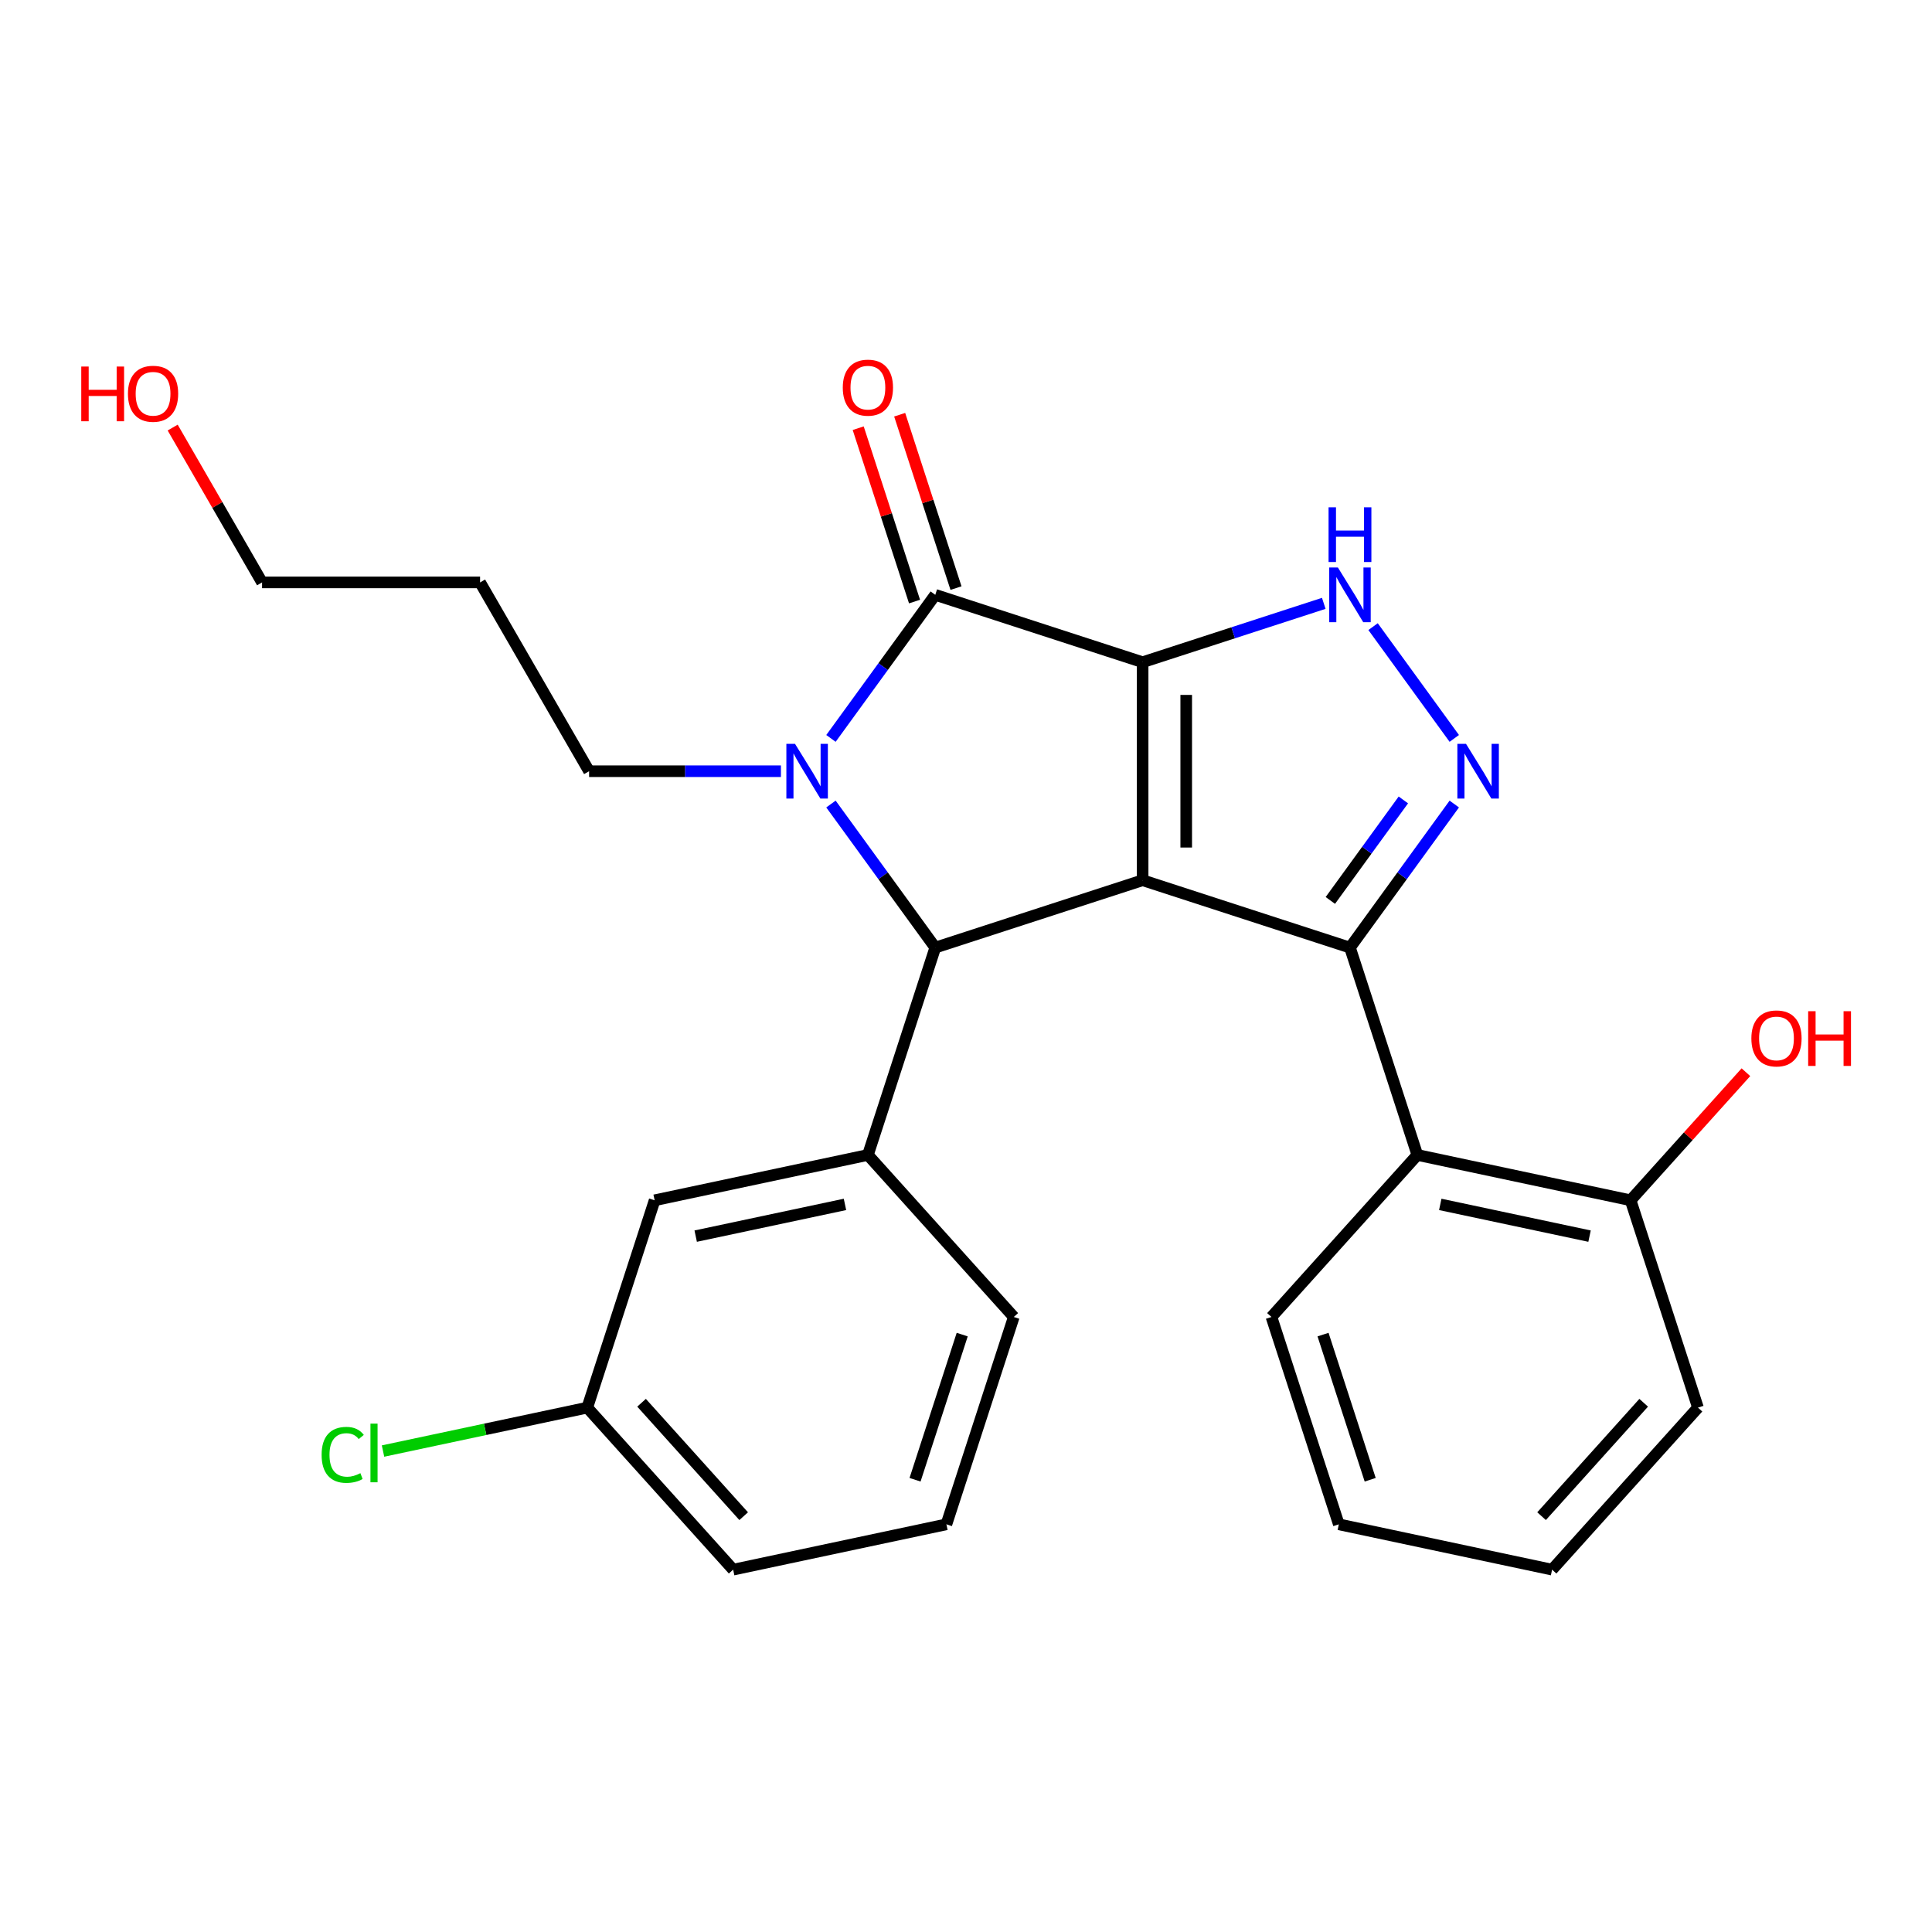 <?xml version='1.0' encoding='iso-8859-1'?>
<svg version='1.1' baseProfile='full'
              xmlns='http://www.w3.org/2000/svg'
                      xmlns:rdkit='http://www.rdkit.org/xml'
                      xmlns:xlink='http://www.w3.org/1999/xlink'
                  xml:space='preserve'
width='1000px' height='1000px' viewBox='0 0 1000 1000'>
<!-- END OF HEADER -->
<rect style='opacity:1.0;fill:#FFFFFF;stroke:none' width='1000' height='1000' x='0' y='0'> </rect>
<path class='bond-0' d='M 591.418,342.759 L 591.418,455.606' style='fill:none;fill-rule:evenodd;stroke:#000000;stroke-width:6px;stroke-linecap:butt;stroke-linejoin:miter;stroke-opacity:1' />
<path class='bond-0' d='M 613.988,359.686 L 613.988,438.679' style='fill:none;fill-rule:evenodd;stroke:#000000;stroke-width:6px;stroke-linecap:butt;stroke-linejoin:miter;stroke-opacity:1' />
<path class='bond-2' d='M 591.418,342.759 L 484.094,307.887' style='fill:none;fill-rule:evenodd;stroke:#000000;stroke-width:6px;stroke-linecap:butt;stroke-linejoin:miter;stroke-opacity:1' />
<path class='bond-6' d='M 591.418,342.759 L 638.3,327.526' style='fill:none;fill-rule:evenodd;stroke:#000000;stroke-width:6px;stroke-linecap:butt;stroke-linejoin:miter;stroke-opacity:1' />
<path class='bond-6' d='M 638.3,327.526 L 685.181,312.293' style='fill:none;fill-rule:evenodd;stroke:#0000FF;stroke-width:6px;stroke-linecap:butt;stroke-linejoin:miter;stroke-opacity:1' />
<path class='bond-1' d='M 591.418,455.606 L 698.743,490.478' style='fill:none;fill-rule:evenodd;stroke:#000000;stroke-width:6px;stroke-linecap:butt;stroke-linejoin:miter;stroke-opacity:1' />
<path class='bond-4' d='M 591.418,455.606 L 484.094,490.478' style='fill:none;fill-rule:evenodd;stroke:#000000;stroke-width:6px;stroke-linecap:butt;stroke-linejoin:miter;stroke-opacity:1' />
<path class='bond-7' d='M 698.743,490.478 L 733.614,597.802' style='fill:none;fill-rule:evenodd;stroke:#000000;stroke-width:6px;stroke-linecap:butt;stroke-linejoin:miter;stroke-opacity:1' />
<path class='bond-26' d='M 698.743,490.478 L 725.739,453.321' style='fill:none;fill-rule:evenodd;stroke:#000000;stroke-width:6px;stroke-linecap:butt;stroke-linejoin:miter;stroke-opacity:1' />
<path class='bond-26' d='M 725.739,453.321 L 752.735,416.164' style='fill:none;fill-rule:evenodd;stroke:#0000FF;stroke-width:6px;stroke-linecap:butt;stroke-linejoin:miter;stroke-opacity:1' />
<path class='bond-26' d='M 688.582,466.065 L 707.48,440.055' style='fill:none;fill-rule:evenodd;stroke:#000000;stroke-width:6px;stroke-linecap:butt;stroke-linejoin:miter;stroke-opacity:1' />
<path class='bond-26' d='M 707.48,440.055 L 726.377,414.045' style='fill:none;fill-rule:evenodd;stroke:#0000FF;stroke-width:6px;stroke-linecap:butt;stroke-linejoin:miter;stroke-opacity:1' />
<path class='bond-3' d='M 484.094,307.887 L 457.098,345.044' style='fill:none;fill-rule:evenodd;stroke:#000000;stroke-width:6px;stroke-linecap:butt;stroke-linejoin:miter;stroke-opacity:1' />
<path class='bond-3' d='M 457.098,345.044 L 430.102,382.201' style='fill:none;fill-rule:evenodd;stroke:#0000FF;stroke-width:6px;stroke-linecap:butt;stroke-linejoin:miter;stroke-opacity:1' />
<path class='bond-9' d='M 494.827,304.4 L 480.247,259.528' style='fill:none;fill-rule:evenodd;stroke:#000000;stroke-width:6px;stroke-linecap:butt;stroke-linejoin:miter;stroke-opacity:1' />
<path class='bond-9' d='M 480.247,259.528 L 465.668,214.657' style='fill:none;fill-rule:evenodd;stroke:#FF0000;stroke-width:6px;stroke-linecap:butt;stroke-linejoin:miter;stroke-opacity:1' />
<path class='bond-9' d='M 473.362,311.374 L 458.782,266.503' style='fill:none;fill-rule:evenodd;stroke:#000000;stroke-width:6px;stroke-linecap:butt;stroke-linejoin:miter;stroke-opacity:1' />
<path class='bond-9' d='M 458.782,266.503 L 444.203,221.631' style='fill:none;fill-rule:evenodd;stroke:#FF0000;stroke-width:6px;stroke-linecap:butt;stroke-linejoin:miter;stroke-opacity:1' />
<path class='bond-12' d='M 404.203,399.182 L 354.56,399.182' style='fill:none;fill-rule:evenodd;stroke:#0000FF;stroke-width:6px;stroke-linecap:butt;stroke-linejoin:miter;stroke-opacity:1' />
<path class='bond-12' d='M 354.56,399.182 L 304.917,399.182' style='fill:none;fill-rule:evenodd;stroke:#000000;stroke-width:6px;stroke-linecap:butt;stroke-linejoin:miter;stroke-opacity:1' />
<path class='bond-27' d='M 430.102,416.164 L 457.098,453.321' style='fill:none;fill-rule:evenodd;stroke:#0000FF;stroke-width:6px;stroke-linecap:butt;stroke-linejoin:miter;stroke-opacity:1' />
<path class='bond-27' d='M 457.098,453.321 L 484.094,490.478' style='fill:none;fill-rule:evenodd;stroke:#000000;stroke-width:6px;stroke-linecap:butt;stroke-linejoin:miter;stroke-opacity:1' />
<path class='bond-8' d='M 484.094,490.478 L 449.223,597.802' style='fill:none;fill-rule:evenodd;stroke:#000000;stroke-width:6px;stroke-linecap:butt;stroke-linejoin:miter;stroke-opacity:1' />
<path class='bond-5' d='M 752.735,382.201 L 710.699,324.344' style='fill:none;fill-rule:evenodd;stroke:#0000FF;stroke-width:6px;stroke-linecap:butt;stroke-linejoin:miter;stroke-opacity:1' />
<path class='bond-11' d='M 733.614,597.802 L 843.995,621.264' style='fill:none;fill-rule:evenodd;stroke:#000000;stroke-width:6px;stroke-linecap:butt;stroke-linejoin:miter;stroke-opacity:1' />
<path class='bond-11' d='M 745.479,623.397 L 822.746,639.821' style='fill:none;fill-rule:evenodd;stroke:#000000;stroke-width:6px;stroke-linecap:butt;stroke-linejoin:miter;stroke-opacity:1' />
<path class='bond-17' d='M 733.614,597.802 L 658.105,681.664' style='fill:none;fill-rule:evenodd;stroke:#000000;stroke-width:6px;stroke-linecap:butt;stroke-linejoin:miter;stroke-opacity:1' />
<path class='bond-10' d='M 449.223,597.802 L 338.841,621.264' style='fill:none;fill-rule:evenodd;stroke:#000000;stroke-width:6px;stroke-linecap:butt;stroke-linejoin:miter;stroke-opacity:1' />
<path class='bond-10' d='M 437.358,623.397 L 360.091,639.821' style='fill:none;fill-rule:evenodd;stroke:#000000;stroke-width:6px;stroke-linecap:butt;stroke-linejoin:miter;stroke-opacity:1' />
<path class='bond-15' d='M 449.223,597.802 L 524.732,681.664' style='fill:none;fill-rule:evenodd;stroke:#000000;stroke-width:6px;stroke-linecap:butt;stroke-linejoin:miter;stroke-opacity:1' />
<path class='bond-13' d='M 338.841,621.264 L 303.97,728.588' style='fill:none;fill-rule:evenodd;stroke:#000000;stroke-width:6px;stroke-linecap:butt;stroke-linejoin:miter;stroke-opacity:1' />
<path class='bond-16' d='M 843.995,621.264 L 873.84,588.119' style='fill:none;fill-rule:evenodd;stroke:#000000;stroke-width:6px;stroke-linecap:butt;stroke-linejoin:miter;stroke-opacity:1' />
<path class='bond-16' d='M 873.84,588.119 L 903.684,554.973' style='fill:none;fill-rule:evenodd;stroke:#FF0000;stroke-width:6px;stroke-linecap:butt;stroke-linejoin:miter;stroke-opacity:1' />
<path class='bond-22' d='M 843.995,621.264 L 878.867,728.588' style='fill:none;fill-rule:evenodd;stroke:#000000;stroke-width:6px;stroke-linecap:butt;stroke-linejoin:miter;stroke-opacity:1' />
<path class='bond-18' d='M 304.917,399.182 L 248.494,301.454' style='fill:none;fill-rule:evenodd;stroke:#000000;stroke-width:6px;stroke-linecap:butt;stroke-linejoin:miter;stroke-opacity:1' />
<path class='bond-14' d='M 303.97,728.588 L 251.11,739.824' style='fill:none;fill-rule:evenodd;stroke:#000000;stroke-width:6px;stroke-linecap:butt;stroke-linejoin:miter;stroke-opacity:1' />
<path class='bond-14' d='M 251.11,739.824 L 198.25,751.06' style='fill:none;fill-rule:evenodd;stroke:#00CC00;stroke-width:6px;stroke-linecap:butt;stroke-linejoin:miter;stroke-opacity:1' />
<path class='bond-28' d='M 303.97,728.588 L 379.479,812.45' style='fill:none;fill-rule:evenodd;stroke:#000000;stroke-width:6px;stroke-linecap:butt;stroke-linejoin:miter;stroke-opacity:1' />
<path class='bond-28' d='M 332.069,726.065 L 384.925,784.769' style='fill:none;fill-rule:evenodd;stroke:#000000;stroke-width:6px;stroke-linecap:butt;stroke-linejoin:miter;stroke-opacity:1' />
<path class='bond-20' d='M 524.732,681.664 L 489.86,788.988' style='fill:none;fill-rule:evenodd;stroke:#000000;stroke-width:6px;stroke-linecap:butt;stroke-linejoin:miter;stroke-opacity:1' />
<path class='bond-20' d='M 498.037,690.788 L 473.626,765.915' style='fill:none;fill-rule:evenodd;stroke:#000000;stroke-width:6px;stroke-linecap:butt;stroke-linejoin:miter;stroke-opacity:1' />
<path class='bond-24' d='M 658.105,681.664 L 692.976,788.988' style='fill:none;fill-rule:evenodd;stroke:#000000;stroke-width:6px;stroke-linecap:butt;stroke-linejoin:miter;stroke-opacity:1' />
<path class='bond-24' d='M 684.8,690.788 L 709.21,765.915' style='fill:none;fill-rule:evenodd;stroke:#000000;stroke-width:6px;stroke-linecap:butt;stroke-linejoin:miter;stroke-opacity:1' />
<path class='bond-21' d='M 248.494,301.454 L 135.646,301.454' style='fill:none;fill-rule:evenodd;stroke:#000000;stroke-width:6px;stroke-linecap:butt;stroke-linejoin:miter;stroke-opacity:1' />
<path class='bond-19' d='M 89.373,221.306 L 112.51,261.38' style='fill:none;fill-rule:evenodd;stroke:#FF0000;stroke-width:6px;stroke-linecap:butt;stroke-linejoin:miter;stroke-opacity:1' />
<path class='bond-19' d='M 112.51,261.38 L 135.646,301.454' style='fill:none;fill-rule:evenodd;stroke:#000000;stroke-width:6px;stroke-linecap:butt;stroke-linejoin:miter;stroke-opacity:1' />
<path class='bond-23' d='M 489.86,788.988 L 379.479,812.45' style='fill:none;fill-rule:evenodd;stroke:#000000;stroke-width:6px;stroke-linecap:butt;stroke-linejoin:miter;stroke-opacity:1' />
<path class='bond-29' d='M 878.867,728.588 L 803.358,812.45' style='fill:none;fill-rule:evenodd;stroke:#000000;stroke-width:6px;stroke-linecap:butt;stroke-linejoin:miter;stroke-opacity:1' />
<path class='bond-29' d='M 850.768,726.065 L 797.912,784.769' style='fill:none;fill-rule:evenodd;stroke:#000000;stroke-width:6px;stroke-linecap:butt;stroke-linejoin:miter;stroke-opacity:1' />
<path class='bond-25' d='M 692.976,788.988 L 803.358,812.45' style='fill:none;fill-rule:evenodd;stroke:#000000;stroke-width:6px;stroke-linecap:butt;stroke-linejoin:miter;stroke-opacity:1' />
<path  class='atom-4' d='M 411.504 385.022
L 420.784 400.022
Q 421.704 401.502, 423.184 404.182
Q 424.664 406.862, 424.744 407.022
L 424.744 385.022
L 428.504 385.022
L 428.504 413.342
L 424.624 413.342
L 414.664 396.942
Q 413.504 395.022, 412.264 392.822
Q 411.064 390.622, 410.704 389.942
L 410.704 413.342
L 407.024 413.342
L 407.024 385.022
L 411.504 385.022
' fill='#0000FF'/>
<path  class='atom-6' d='M 758.812 385.022
L 768.092 400.022
Q 769.012 401.502, 770.492 404.182
Q 771.972 406.862, 772.052 407.022
L 772.052 385.022
L 775.812 385.022
L 775.812 413.342
L 771.932 413.342
L 761.972 396.942
Q 760.812 395.022, 759.572 392.822
Q 758.372 390.622, 758.012 389.942
L 758.012 413.342
L 754.332 413.342
L 754.332 385.022
L 758.812 385.022
' fill='#0000FF'/>
<path  class='atom-7' d='M 692.483 293.727
L 701.763 308.727
Q 702.683 310.207, 704.163 312.887
Q 705.643 315.567, 705.723 315.727
L 705.723 293.727
L 709.483 293.727
L 709.483 322.047
L 705.603 322.047
L 695.643 305.647
Q 694.483 303.727, 693.243 301.527
Q 692.043 299.327, 691.683 298.647
L 691.683 322.047
L 688.003 322.047
L 688.003 293.727
L 692.483 293.727
' fill='#0000FF'/>
<path  class='atom-7' d='M 687.663 262.575
L 691.503 262.575
L 691.503 274.615
L 705.983 274.615
L 705.983 262.575
L 709.823 262.575
L 709.823 290.895
L 705.983 290.895
L 705.983 277.815
L 691.503 277.815
L 691.503 290.895
L 687.663 290.895
L 687.663 262.575
' fill='#0000FF'/>
<path  class='atom-10' d='M 436.223 200.643
Q 436.223 193.843, 439.583 190.043
Q 442.943 186.243, 449.223 186.243
Q 455.503 186.243, 458.863 190.043
Q 462.223 193.843, 462.223 200.643
Q 462.223 207.523, 458.823 211.443
Q 455.423 215.323, 449.223 215.323
Q 442.983 215.323, 439.583 211.443
Q 436.223 207.563, 436.223 200.643
M 449.223 212.123
Q 453.543 212.123, 455.863 209.243
Q 458.223 206.323, 458.223 200.643
Q 458.223 195.083, 455.863 192.283
Q 453.543 189.443, 449.223 189.443
Q 444.903 189.443, 442.543 192.243
Q 440.223 195.043, 440.223 200.643
Q 440.223 206.363, 442.543 209.243
Q 444.903 212.123, 449.223 212.123
' fill='#FF0000'/>
<path  class='atom-15' d='M 166.468 753.03
Q 166.468 745.99, 169.748 742.31
Q 173.068 738.59, 179.348 738.59
Q 185.188 738.59, 188.308 742.71
L 185.668 744.87
Q 183.388 741.87, 179.348 741.87
Q 175.068 741.87, 172.788 744.75
Q 170.548 747.59, 170.548 753.03
Q 170.548 758.63, 172.868 761.51
Q 175.228 764.39, 179.788 764.39
Q 182.908 764.39, 186.548 762.51
L 187.668 765.51
Q 186.188 766.47, 183.948 767.03
Q 181.708 767.59, 179.228 767.59
Q 173.068 767.59, 169.748 763.83
Q 166.468 760.07, 166.468 753.03
' fill='#00CC00'/>
<path  class='atom-15' d='M 191.748 736.87
L 195.428 736.87
L 195.428 767.23
L 191.748 767.23
L 191.748 736.87
' fill='#00CC00'/>
<path  class='atom-17' d='M 906.505 537.482
Q 906.505 530.682, 909.865 526.882
Q 913.225 523.082, 919.505 523.082
Q 925.785 523.082, 929.145 526.882
Q 932.505 530.682, 932.505 537.482
Q 932.505 544.362, 929.105 548.282
Q 925.705 552.162, 919.505 552.162
Q 913.265 552.162, 909.865 548.282
Q 906.505 544.402, 906.505 537.482
M 919.505 548.962
Q 923.825 548.962, 926.145 546.082
Q 928.505 543.162, 928.505 537.482
Q 928.505 531.922, 926.145 529.122
Q 923.825 526.282, 919.505 526.282
Q 915.185 526.282, 912.825 529.082
Q 910.505 531.882, 910.505 537.482
Q 910.505 543.202, 912.825 546.082
Q 915.185 548.962, 919.505 548.962
' fill='#FF0000'/>
<path  class='atom-17' d='M 935.905 523.402
L 939.745 523.402
L 939.745 535.442
L 954.225 535.442
L 954.225 523.402
L 958.065 523.402
L 958.065 551.722
L 954.225 551.722
L 954.225 538.642
L 939.745 538.642
L 939.745 551.722
L 935.905 551.722
L 935.905 523.402
' fill='#FF0000'/>
<path  class='atom-20' d='M 42.063 189.725
L 45.903 189.725
L 45.903 201.765
L 60.383 201.765
L 60.383 189.725
L 64.223 189.725
L 64.223 218.045
L 60.383 218.045
L 60.383 204.965
L 45.903 204.965
L 45.903 218.045
L 42.063 218.045
L 42.063 189.725
' fill='#FF0000'/>
<path  class='atom-20' d='M 66.223 203.805
Q 66.223 197.005, 69.583 193.205
Q 72.943 189.405, 79.223 189.405
Q 85.503 189.405, 88.863 193.205
Q 92.223 197.005, 92.223 203.805
Q 92.223 210.685, 88.823 214.605
Q 85.423 218.485, 79.223 218.485
Q 72.983 218.485, 69.583 214.605
Q 66.223 210.725, 66.223 203.805
M 79.223 215.285
Q 83.543 215.285, 85.863 212.405
Q 88.223 209.485, 88.223 203.805
Q 88.223 198.245, 85.863 195.445
Q 83.543 192.605, 79.223 192.605
Q 74.903 192.605, 72.543 195.405
Q 70.223 198.205, 70.223 203.805
Q 70.223 209.525, 72.543 212.405
Q 74.903 215.285, 79.223 215.285
' fill='#FF0000'/>
</svg>
